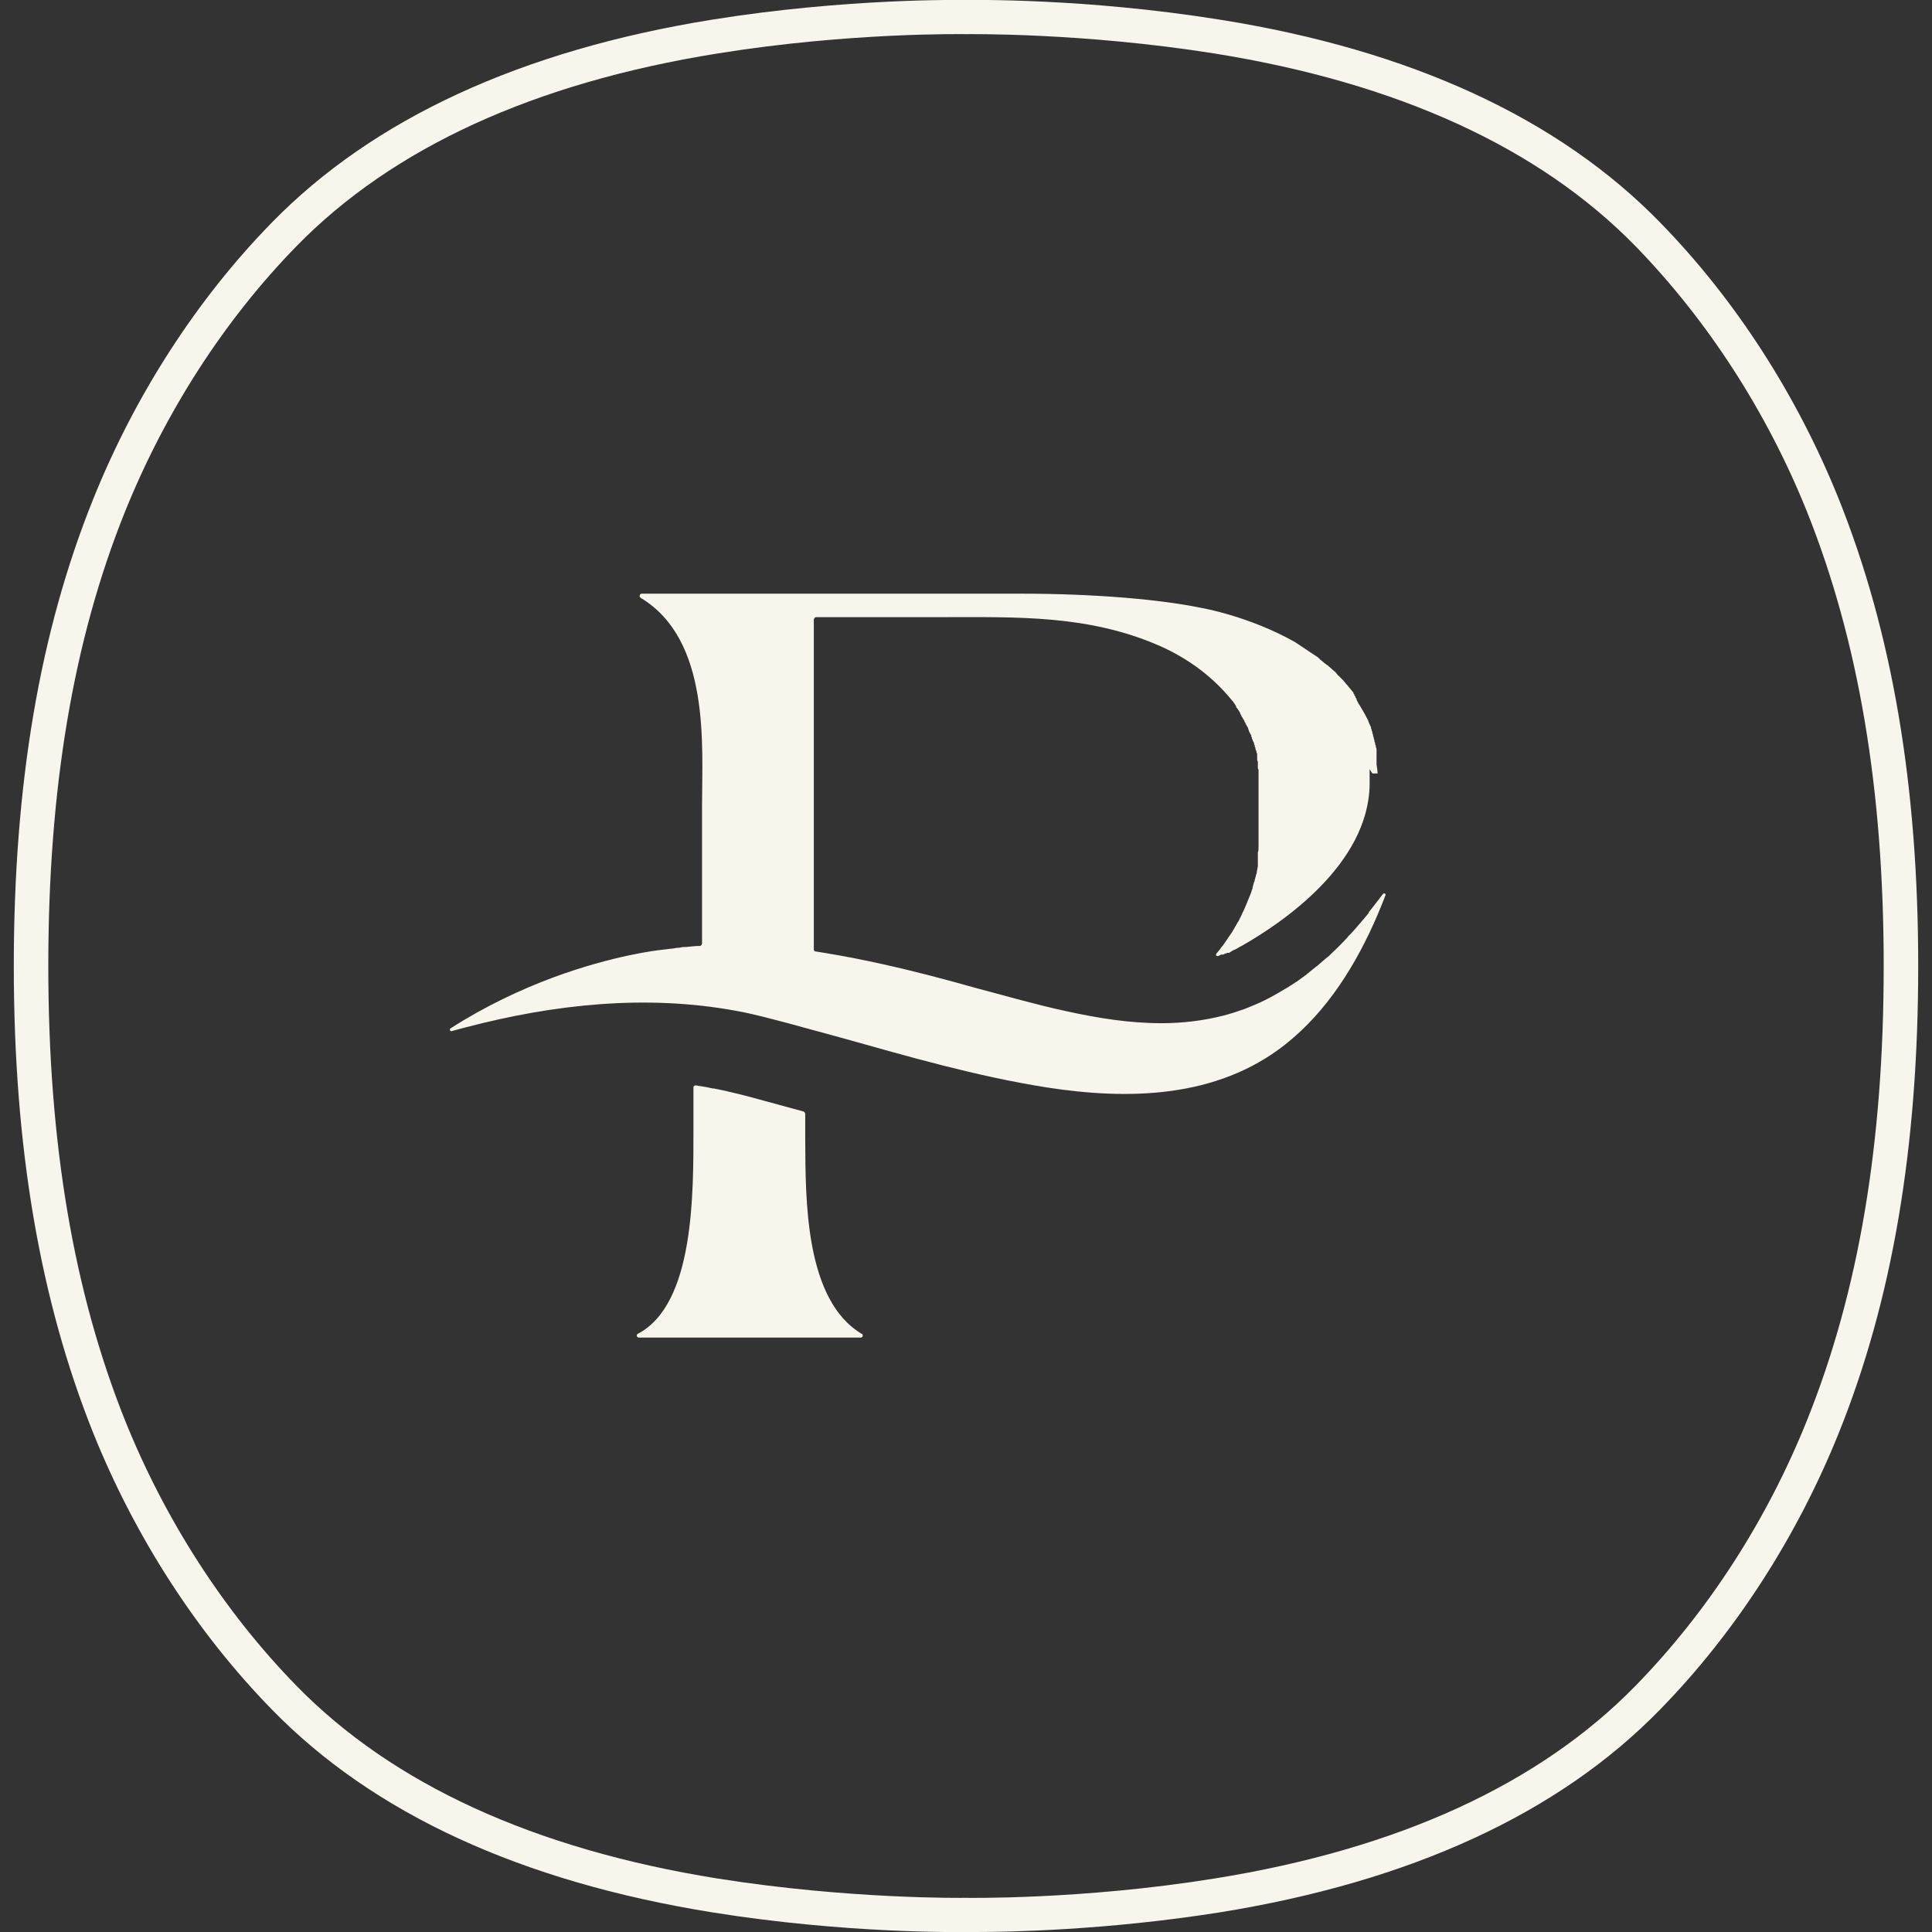 <?xml version="1.0" encoding="UTF-8"?><svg id="Layer_1" xmlns="http://www.w3.org/2000/svg" viewBox="0 0 56 56"><rect x="0" y="0" width="56" height="56" fill="#333333" stroke="none"/><defs><style>.cls-1{fill:#f8f5ec;stroke-width:0px;}</style></defs><path class="cls-1" d="M28.31,56h-.32c-.12,0-3.42.06-7.35-.57-5.53-.89-9.82-2.86-12.76-5.88-2.18-2.23-3.97-5.01-5.18-8.02-1.54-3.85-2.3-8.27-2.3-13.53s.75-9.68,2.3-13.53c1.21-3.01,3-5.79,5.18-8.02C10.82,3.44,15.11,1.46,20.64.57c3.93-.63,7.23-.57,7.37-.57.12,0,3.42-.06,7.35.57,5.53.88,9.82,2.86,12.76,5.88,2.18,2.23,3.97,5.01,5.18,8.02h0c1.54,3.85,2.3,8.27,2.3,13.53s-.75,9.68-2.3,13.53c-1.21,3.01-3,5.79-5.18,8.02-2.94,3.02-7.24,4.99-12.76,5.88-3.28.52-6.12.57-7.05.57ZM27.99,55.01s3.37.06,7.21-.56c5.31-.85,9.42-2.73,12.21-5.59,2.09-2.14,3.81-4.8,4.97-7.7,1.5-3.73,2.22-8.03,2.22-13.16s-.73-9.43-2.22-13.16h0c-1.16-2.89-2.88-5.55-4.97-7.7-2.79-2.86-6.9-4.74-12.21-5.59-3.84-.61-7.16-.56-7.19-.56-.05,0-3.37-.06-7.21.56-5.31.85-9.42,2.73-12.21,5.59-2.09,2.14-3.8,4.8-4.97,7.7-1.5,3.73-2.22,8.03-2.22,13.16s.73,9.43,2.22,13.16c1.16,2.89,2.88,5.56,4.97,7.7,2.79,2.86,6.9,4.74,12.21,5.59,3.84.61,7.16.56,7.19.56Z"/><path class="cls-1" d="M24.99,38.67c-1.67-.98-1.64-3.93-1.65-5.64v-.75s-.02-.05-.04-.06c-.18-.05-.37-.1-.55-.15-.42-.11-.83-.23-1.26-.34-.13-.03-.26-.06-.38-.09l-.08-.02c-.11-.02-.22-.05-.34-.07h-.03c-.12-.03-.24-.05-.37-.07h-.02s-.06-.01-.1-.02c-.04,0-.07.02-.07.06v1.17c0,1.91.03,5.11-1.61,5.97-.06.03-.03.11.03.11h6.43c.06,0,.08-.08.03-.11h.01Z"/><path class="cls-1" d="M39.93,22.42c0-.09-.02-.18-.03-.27h0s0-.05,0-.08h0s0-.06,0-.08v-.02s0-.04,0-.07v-.02s0-.04,0-.06v-.02s0-.04,0-.06v-.02s0-.04-.02-.06v-.02s0-.04-.02-.06v-.02s0-.04-.02-.06v-.02s0-.04-.02-.06v-.02s0-.04-.02-.06v-.02s0-.04-.02-.06v-.02s0-.04-.02-.06v-.02s-.02-.04-.02-.06v-.02s-.02-.04-.03-.06h0s-.02-.05-.03-.07h0s-.02-.05-.03-.08h0c-.07-.14-.15-.28-.23-.41h0s-.02-.04-.04-.06h0s-.02-.04-.03-.06h0s-.02-.04-.03-.06c0,0,0-.01,0-.02s-.02-.03-.03-.04c0,0,0-.01,0-.02s-.02-.03-.03-.04c0,0,0-.01,0-.02s-.02-.03-.03-.04c0,0,0-.01,0-.02s-.02-.03-.03-.04c0,0,0-.01-.02-.02,0-.01-.02-.03-.03-.04,0,0,0-.01-.02-.02,0-.01-.02-.03-.03-.04,0,0,0-.01-.02-.02,0-.01-.02-.03-.03-.04,0,0,0-.01-.02-.02,0-.01-.02-.02-.03-.04,0,0,0-.01-.02-.02,0-.01-.02-.02-.03-.04,0,0,0-.01-.02-.02,0-.01-.02-.02-.04-.04,0,0,0-.01-.02-.02,0-.01-.02-.02-.04-.04,0,0,0-.01-.02-.02,0-.01-.03-.02-.04-.04h0s-.03-.04-.04-.05h0s-.03-.04-.05-.05h0c-.06-.05-.11-.1-.17-.15h0s-.03-.03-.05-.04c0,0,0,0-.02-.01,0-.01-.03-.02-.04-.03,0,0,0-.01-.02-.02,0,0-.03-.02-.04-.03,0,0,0-.01-.02-.02,0,0-.02-.02-.04-.03,0,0-.02-.01-.02-.02,0,0-.02-.02-.03-.03,0,0-.02-.01-.02-.02,0,0-.02-.02-.03-.02,0,0-.02-.01-.03-.02,0,0-.02-.02-.03-.02,0,0-.02-.01-.03-.02,0,0-.02-.01-.03-.02,0,0-.02-.01-.03-.02,0,0-.02-.01-.03-.02,0,0-.02-.01-.03-.02,0,0-.02-.01-.03-.02,0,0-.02-.01-.03-.02,0,0-.02-.01-.03-.02,0,0-.02-.01-.03-.02,0,0-.02-.01-.03-.02,0,0-.02-.01-.03-.02,0,0-.02-.01-.03-.02,0,0-.02-.01-.03-.02,0,0-.02-.01-.03-.02,0,0-.02-.01-.03-.02,0,0-.02-.01-.03-.02,0,0-.02-.01-.03-.02,0,0-.02-.01-.03-.02,0,0-.02-.01-.03-.02h0c-1.36-.77-2.74-1-2.74-1-1.16-.24-3.06-.41-5.2-.41h-11.01c-.06,0-.08.09-.03.12,2.03,1.22,1.78,4.29,1.78,6.02v4.01s-.02.06-.06.06c-.13,0-.27.02-.4.03-.06,0-.12,0-.18.02-.06,0-.12.01-.17.02-.14.02-.28.03-.42.05,0,0-1.32.14-3.1.8-.91.34-1.93.81-2.96,1.47-.04.03-.01.09.03.08.14-.04.27-.07.41-.11,2.56-.67,5.22-.96,7.83-.48.51.09,1.01.23,1.51.36.51.14,1.03.28,1.54.42,1.96.55,3.93,1.12,5.95,1.44,2.38.37,4.94.32,6.92-1.24,1.23-.97,2.07-2.34,2.68-3.76.06-.15.16-.38.23-.57.02-.04-.04-.07-.07-.04l-.1.13s-.04.06-.07.09c-.08.11-.17.22-.25.32,0,0,0,.01,0,.02-.09.11-.18.22-.27.32-.02.02-.04.05-.06.07-.08.09-.16.19-.25.27,0,0-.02.02-.02.03-.09.1-.18.19-.27.28-.02.02-.03.03-.05.05-.08.08-.17.16-.25.24,0,0-.02.02-.03.02-.09.08-.19.16-.28.24,0,.01-.02.02-.04.03-.09.07-.17.14-.26.21,0,0-.02.01-.02.02-.1.07-.19.14-.29.21,0,0,0,0-.02.01-.09.06-.18.12-.28.18,0,0,0,0-.02.01-.2.12-.39.23-.59.33h0c-.2.1-.4.18-.6.26h0c-.2.07-.41.14-.61.19-.59.15-1.19.22-1.8.22-.93,0-1.85-.15-2.76-.35-.88-.19-1.74-.44-2.61-.67-.89-.25-1.79-.49-2.7-.69-.54-.12-1.09-.23-1.64-.32-.1-.02-.21-.03-.31-.05-.03,0-.05-.03-.05-.06v-9.57s.03-.06.06-.06h3.67c2.18,0,4.22-.07,6.29.83.86.38,1.56.92,2.09,1.57.04.04.07.09.1.13h0s.02.04.03.05c0,0,0,.01,0,.02s.02.03.03.04h0s.04.06.06.09h0s.02.04.03.05c0,0,0,.01,0,.02,0,.01.02.03.03.04,0,0,0,.01,0,.02.02.03.04.06.06.1h0s.02.03.03.04c0,0,0,.01,0,.02,0,.01.02.03.03.04,0,0,0,.01,0,.02.03.05.05.09.08.14,0,0,0,.01,0,.02,0,.01.02.03.02.04,0,0,0,.01,0,.02,0,.01.02.03.02.04h0s.03.06.05.09c0,0,0,.01,0,.02,0,.01,0,.03.02.04,0,0,0,.02,0,.02,0,.01,0,.03.02.04v.02s.02.05.04.08v.02s0,.03.02.04c0,0,0,.02,0,.03,0,.01,0,.03.02.04,0,0,0,.02,0,.03,0,.03.02.05.03.08v.02s0,.03.02.04c0,0,0,.02,0,.03,0,.01,0,.03,0,.04,0,0,0,.02,0,.03,0,.01,0,.03,0,.04,0,.01,0,.02,0,.03,0,.02,0,.04.02.06,0,.01,0,.02,0,.03,0,.01,0,.03,0,.04,0,.01,0,.02,0,.03,0,.01,0,.03,0,.04,0,.01,0,.03,0,.04,0,.02,0,.04.02.06,0,.01,0,.02,0,.04,0,.01,0,.02,0,.04v.08s0,.03,0,.04c0,.02,0,.03,0,.05,0,.01,0,.03,0,.04v.17s0,.04,0,.07v.17s0,.05,0,.07v.51h0v.22h0v.25h0v.09h0v.4h0c0,.06,0,.11-.02.16h0v.08h0s0,.06,0,.09h0s0,.05,0,.08h0s0,.05,0,.07h0s0,.06,0,.08h0s-.02.1-.03.16h0s0,.06-.02.08h0s-.02.1-.04.15h0s0,.05-.02.07h0s-.03.1-.04.15h0s0,.05-.02.07h0c-.02.08-.05.15-.08.22h0c-.03.07-.06.15-.09.22h0s-.02.05-.03.07h0s-.04.1-.07.15h0s-.02.05-.03.07h0s-.05.1-.07.14h0s-.02.05-.04.07h0c-.04.07-.08.14-.12.21h0s-.03.04-.04.07h0s-.06.09-.09.13h0s-.03.04-.04.06h0s-.06.09-.09.13h0s-.03.04-.04.06h0s-.07.08-.1.13h0s-.03.04-.05.06h0s-.03.04-.05.06c-.03.04,0,.09.05.07.02,0,.03-.01.05-.02h0s.02-.01.04-.02h.06s.02-.01.03-.02h0s.02,0,.03-.01h0s.02,0,.03-.01c0,0,0,0,.02-.01h.06s.04-.03.06-.04h0s.04-.02.05-.03h0s.03-.02.05-.02h0s.03-.02.04-.02h0s.03-.02.05-.03h0s.03-.02.05-.03h0l.06-.03c1.18-.67,3.67-2.36,3.71-4.67h0c0-.15,0-.3,0-.45l.08.12Z"/></svg>